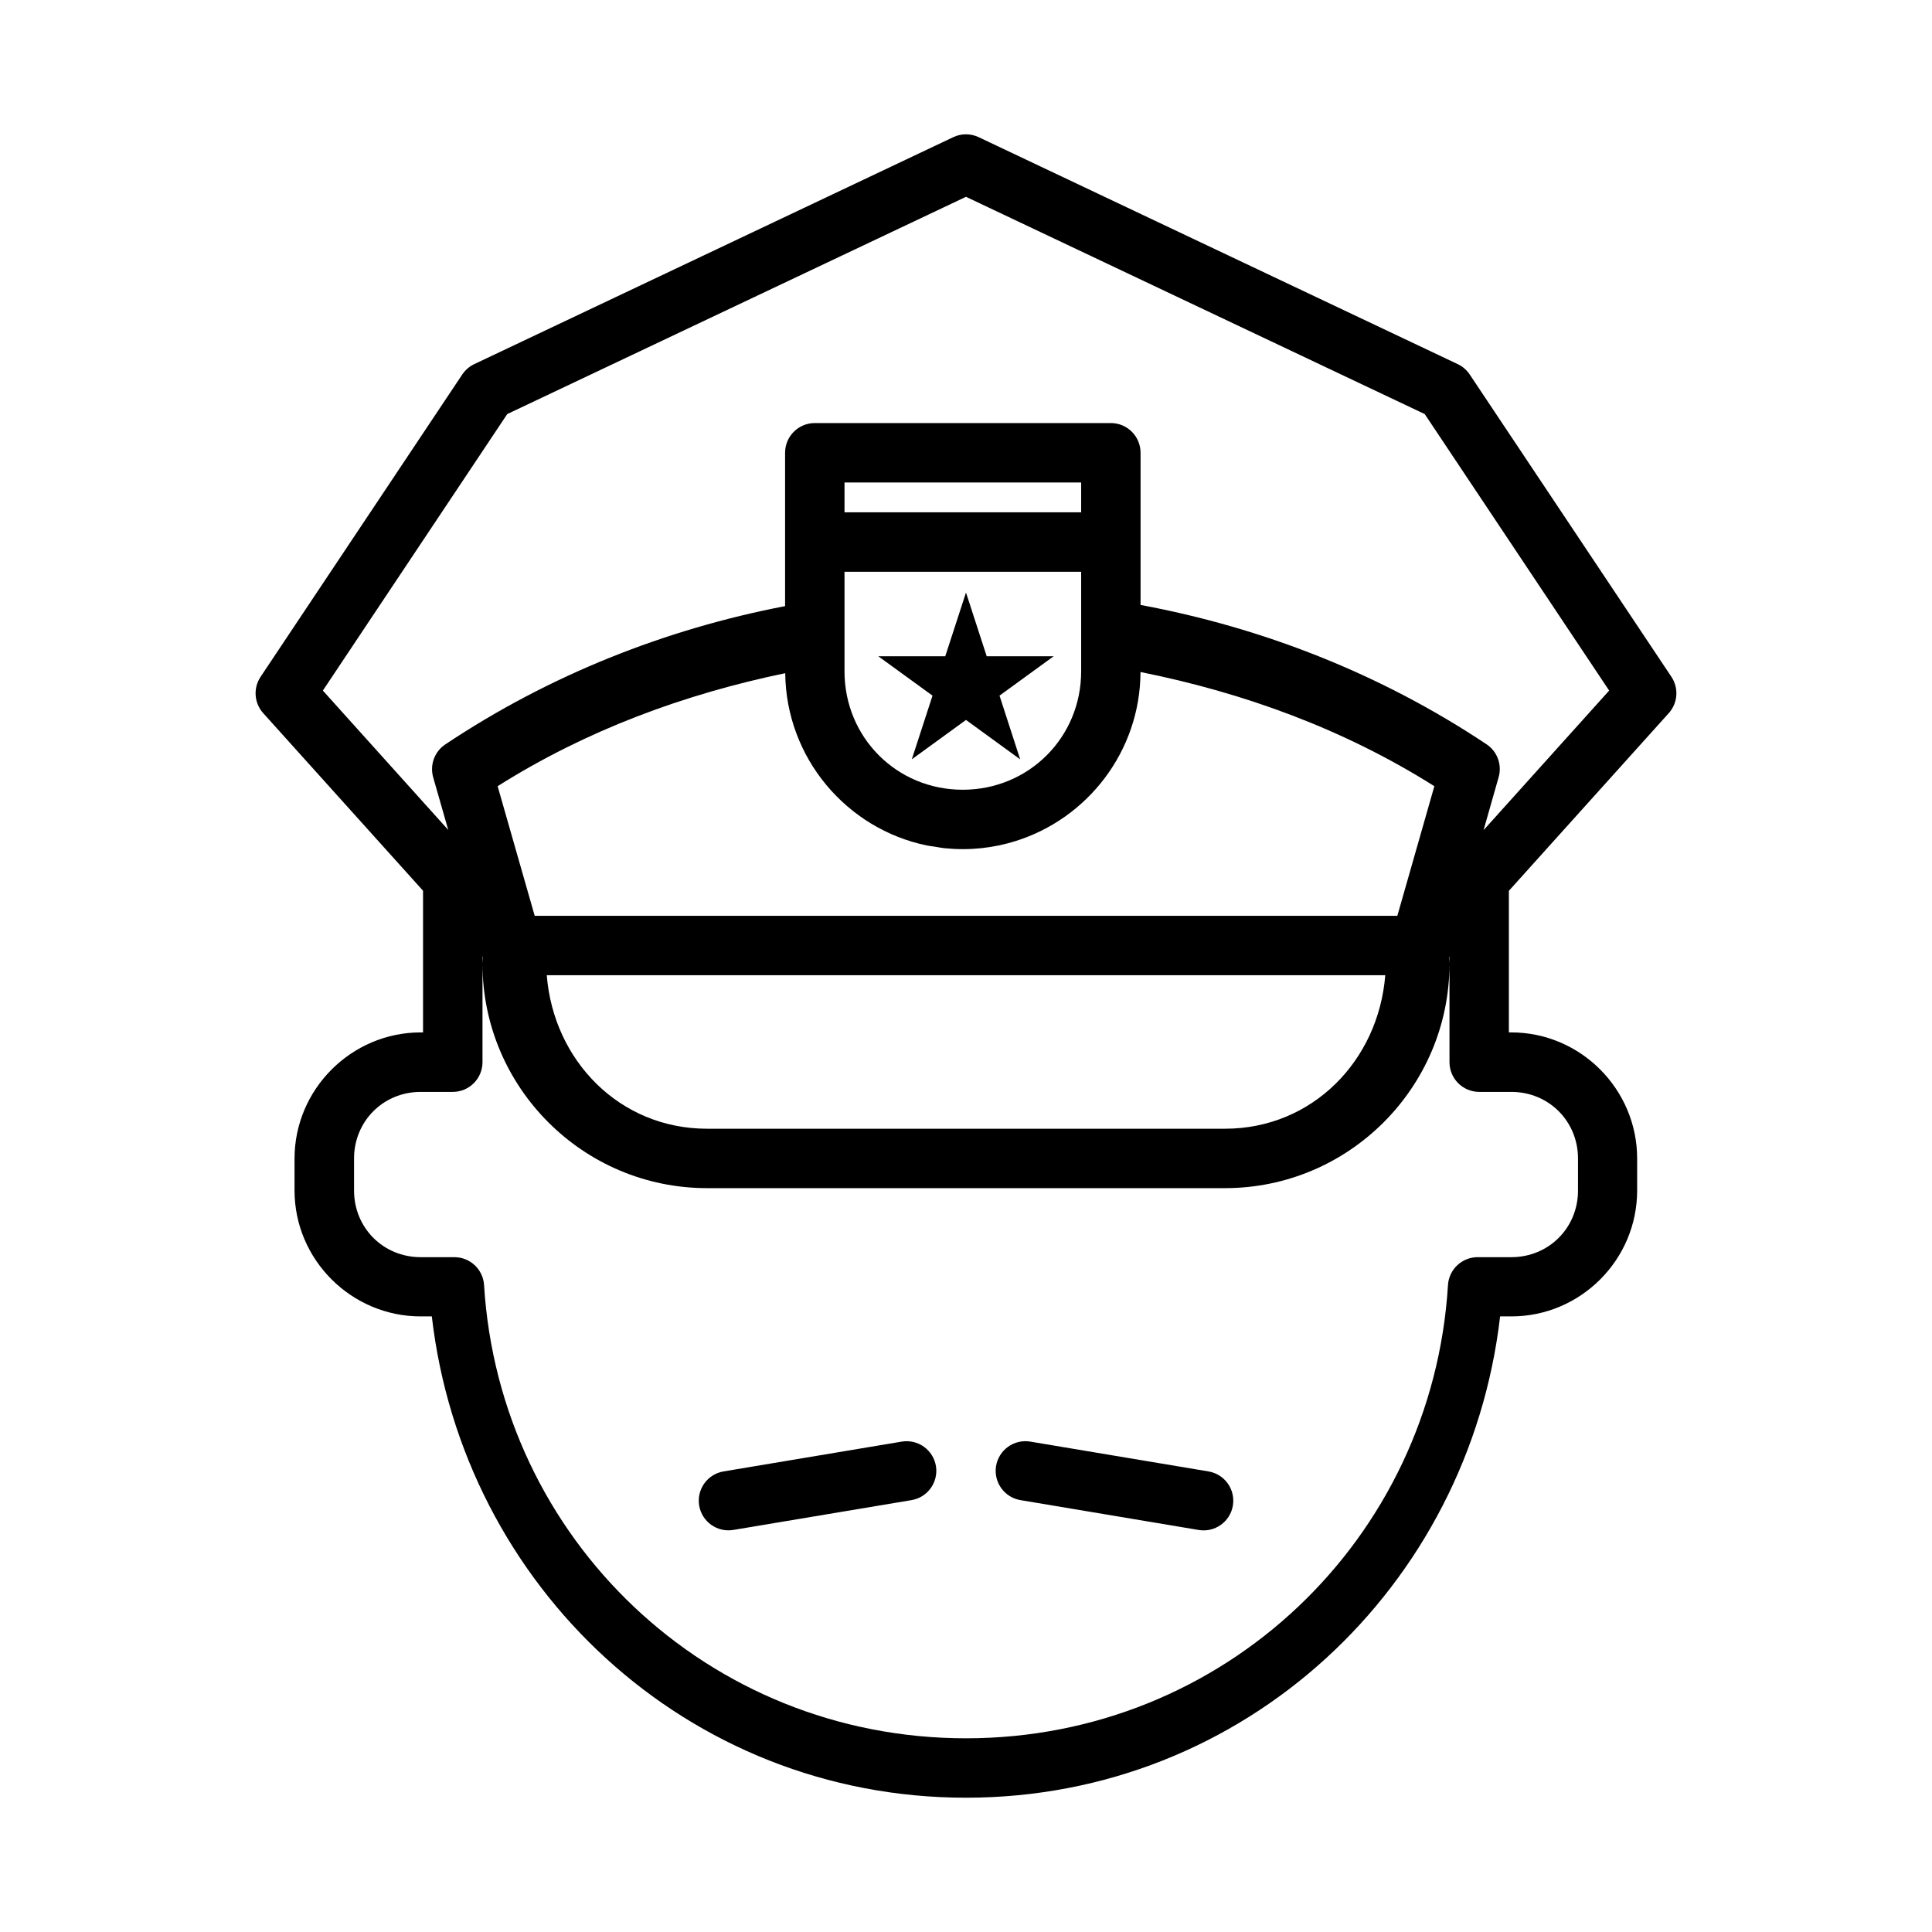 <?xml version="1.0" encoding="UTF-8"?>
<!-- Uploaded to: SVG Repo, www.svgrepo.com, Generator: SVG Repo Mixer Tools -->
<svg fill="#000000" width="800px" height="800px" version="1.1" viewBox="144 144 512 512" xmlns="http://www.w3.org/2000/svg">
 <path d="m396.63 180.35-126.91 60.129c-1.297 0.605-2.402 1.555-3.199 2.738l-53.457 80.137c-2.004 2.992-1.719 6.961 0.691 9.637l42.355 47.066v37.543h-0.629c-18.355 0-33.426 15.07-33.426 33.426v8.473c0 18.355 15.07 33.363 33.426 33.363h2.953c8.301 71.637 67.676 127.55 141.56 127.55s133.25-55.91 141.55-127.55h2.969c18.355 0 33.348-15.008 33.348-33.363v-8.473c0-18.355-14.992-33.426-33.348-33.426h-0.645v-37.527l42.371-47.082c2.41-2.676 2.695-6.644 0.695-9.637l-53.461-80.137c-0.797-1.184-1.902-2.133-3.199-2.738l-126.92-60.129c-2.133-1.008-4.606-1.008-6.734 0zm3.367 15.805 121.57 57.578 48.875 73.277-33.285 36.992 3.996-14.035c0.945-3.293-0.348-6.816-3.199-8.719-28.121-18.746-59.43-30.93-91.695-36.93v-40.359c-0.016-4.348-3.555-7.859-7.902-7.844-12.855 0-54.074 0.004-78.457 0-4.324 0.02-7.824 3.519-7.844 7.844v40.668c-31.672 6.109-62.359 18.191-90.004 36.621-2.871 1.883-4.191 5.414-3.262 8.719l4 13.977-33.227-36.934 48.863-73.277zm-32.195 75.707h62.715v7.902h-62.715zm0 23.66h62.715v26.387c0 17.504-13.875 31.379-31.383 31.379-17.504 0-31.332-13.875-31.332-31.379zm32.195 5.508-5.492 16.879h-17.758l14.379 10.441-5.492 16.883 14.363-10.441 14.359 10.441-5.473-16.883 14.359-10.441h-17.758zm46.246 21.062c27.301 5.477 53.801 15.062 77.875 30.258l-9.809 34.348h-228.61l-9.824-34.348c23.59-14.887 49.496-24.395 76.215-29.949 0.234 22.488 16.289 41.285 37.562 45.664 0.664 0.137 1.352 0.195 2.027 0.305 0.879 0.141 1.75 0.324 2.644 0.418 0.012 0 0.02-0.004 0.031 0 1.57 0.156 3.172 0.242 4.781 0.242 1.617 0 3.207-0.082 4.781-0.242h0.016c3.148-0.324 6.215-0.961 9.148-1.879 19.121-5.957 33.082-23.801 33.164-44.816zm-174.38 75.477 0.094 0.09c-0.023 0.574-0.094 1.117-0.094 1.707 0 32.816 26.699 59.504 59.516 59.504h137.25c32.816 0 59.5-26.688 59.5-59.504 0-0.59-0.07-1.117-0.09-1.691l0.09-0.105v27.934c0.004 2.094 0.84 4.094 2.324 5.57 1.48 1.473 3.488 2.297 5.578 2.289h8.488c9.906 0 17.668 7.762 17.668 17.664v8.473c0 9.906-7.762 17.664-17.668 17.664h-8.949c-4.148 0.012-7.578 3.238-7.84 7.383-4.133 67.305-59.312 120.12-127.73 120.12s-123.59-52.82-127.72-120.12c-0.262-4.168-3.727-7.406-7.902-7.383h-8.887c-9.906 0-17.664-7.758-17.664-17.664v-8.473c0-9.902 7.758-17.664 17.664-17.664h8.473c2.09 0.008 4.098-0.816 5.578-2.289 1.484-1.477 2.32-3.477 2.324-5.57zm17.035 4.871h222.21c-1.797 22.652-19.328 40.684-42.48 40.684h-137.25c-23.152 0-40.684-18.031-42.48-40.684zm94.078 123.6-47.246 7.902c-4.281 0.73-7.164 4.789-6.441 9.07 0.73 4.25 4.738 7.121 8.992 6.445l47.25-7.906c4.277-0.699 7.188-4.727 6.504-9.008-0.336-2.066-1.48-3.91-3.18-5.133-1.699-1.219-3.812-1.711-5.879-1.371zm34.059 0c-2.066-0.348-4.188 0.145-5.887 1.367-1.703 1.219-2.852 3.07-3.188 5.137-0.68 4.281 2.227 8.309 6.504 9.008l47.188 7.906c4.285 0.723 8.344-2.16 9.07-6.445 0.348-2.059-0.137-4.172-1.348-5.871-1.211-1.703-3.051-2.852-5.109-3.199z"/>
</svg>